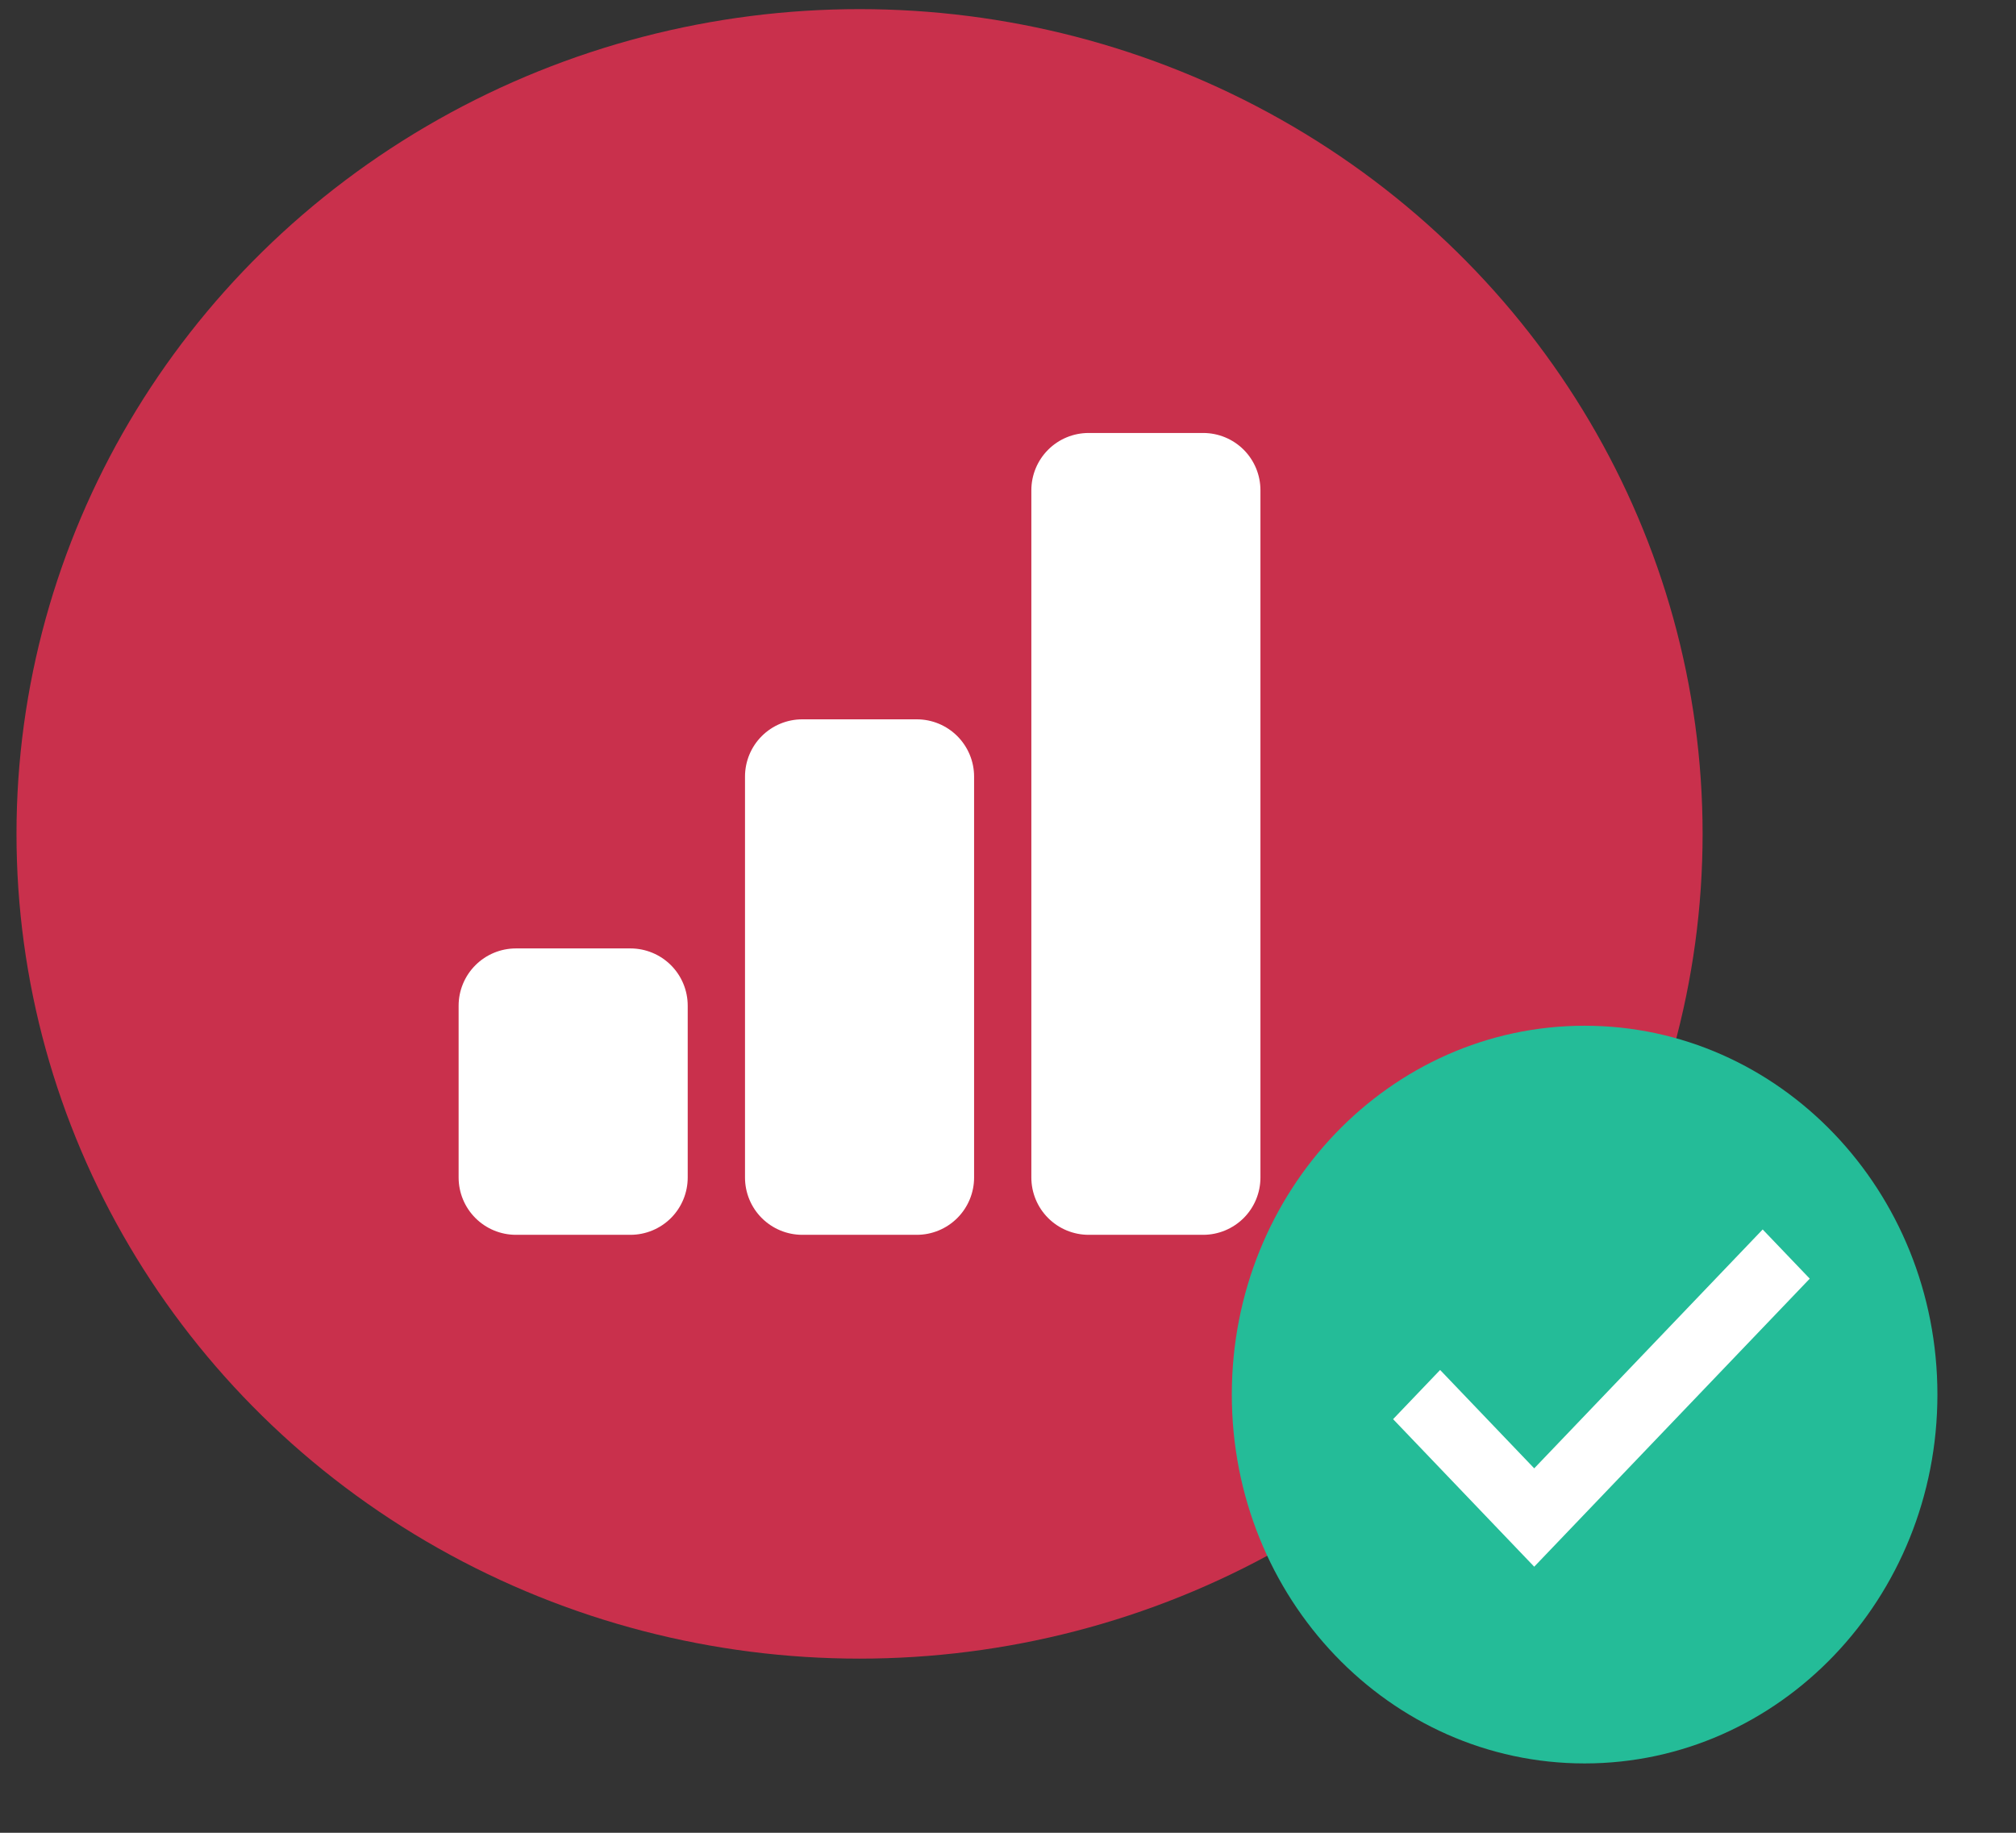 <svg width="55" height="50" viewBox="0 0 55 50" fill="none" xmlns="http://www.w3.org/2000/svg">
<rect x="0" y="0" width="55" height="50" fill="#333333" stroke="none"/>
<ellipse cx="23.45" cy="22.749" rx="23" ry="22.5" fill="#C9304C"/>
<path d="M12.512 27.436C12.512 27.022 12.677 26.625 12.97 26.332C13.263 26.039 13.66 25.874 14.075 25.874H17.2C17.614 25.874 18.012 26.039 18.305 26.332C18.598 26.625 18.762 27.022 18.762 27.436V32.124C18.762 32.538 18.598 32.936 18.305 33.229C18.012 33.522 17.614 33.687 17.2 33.687H14.075C13.66 33.687 13.263 33.522 12.97 33.229C12.677 32.936 12.512 32.538 12.512 32.124V27.436ZM20.325 21.186C20.325 20.772 20.489 20.375 20.782 20.082C21.075 19.789 21.473 19.624 21.887 19.624H25.012C25.427 19.624 25.824 19.789 26.117 20.082C26.41 20.375 26.575 20.772 26.575 21.186V32.124C26.575 32.538 26.41 32.936 26.117 33.229C25.824 33.522 25.427 33.687 25.012 33.687H21.887C21.473 33.687 21.075 33.522 20.782 33.229C20.489 32.936 20.325 32.538 20.325 32.124V21.186ZM28.137 13.374C28.137 12.96 28.302 12.562 28.595 12.269C28.888 11.976 29.285 11.812 29.7 11.812H32.825C33.239 11.812 33.636 11.976 33.93 12.269C34.223 12.562 34.387 12.96 34.387 13.374V32.124C34.387 32.538 34.223 32.936 33.93 33.229C33.636 33.522 33.239 33.687 32.825 33.687H29.7C29.285 33.687 28.888 33.522 28.595 33.229C28.302 32.936 28.137 32.538 28.137 32.124V13.374Z" fill="white"/>
<path d="M43.231 48.108C48.547 48.108 52.856 43.603 52.856 38.045C52.856 32.488 48.547 27.983 43.231 27.983C37.915 27.983 33.606 32.488 33.606 38.045C33.606 43.603 37.915 48.108 43.231 48.108Z" fill="#24BC98"/>
<path d="M48.089 33.541L41.856 40.058L39.289 37.374L38.006 38.716L41.856 42.741L49.373 34.883L48.089 33.541Z" fill="white"/>
</svg>
